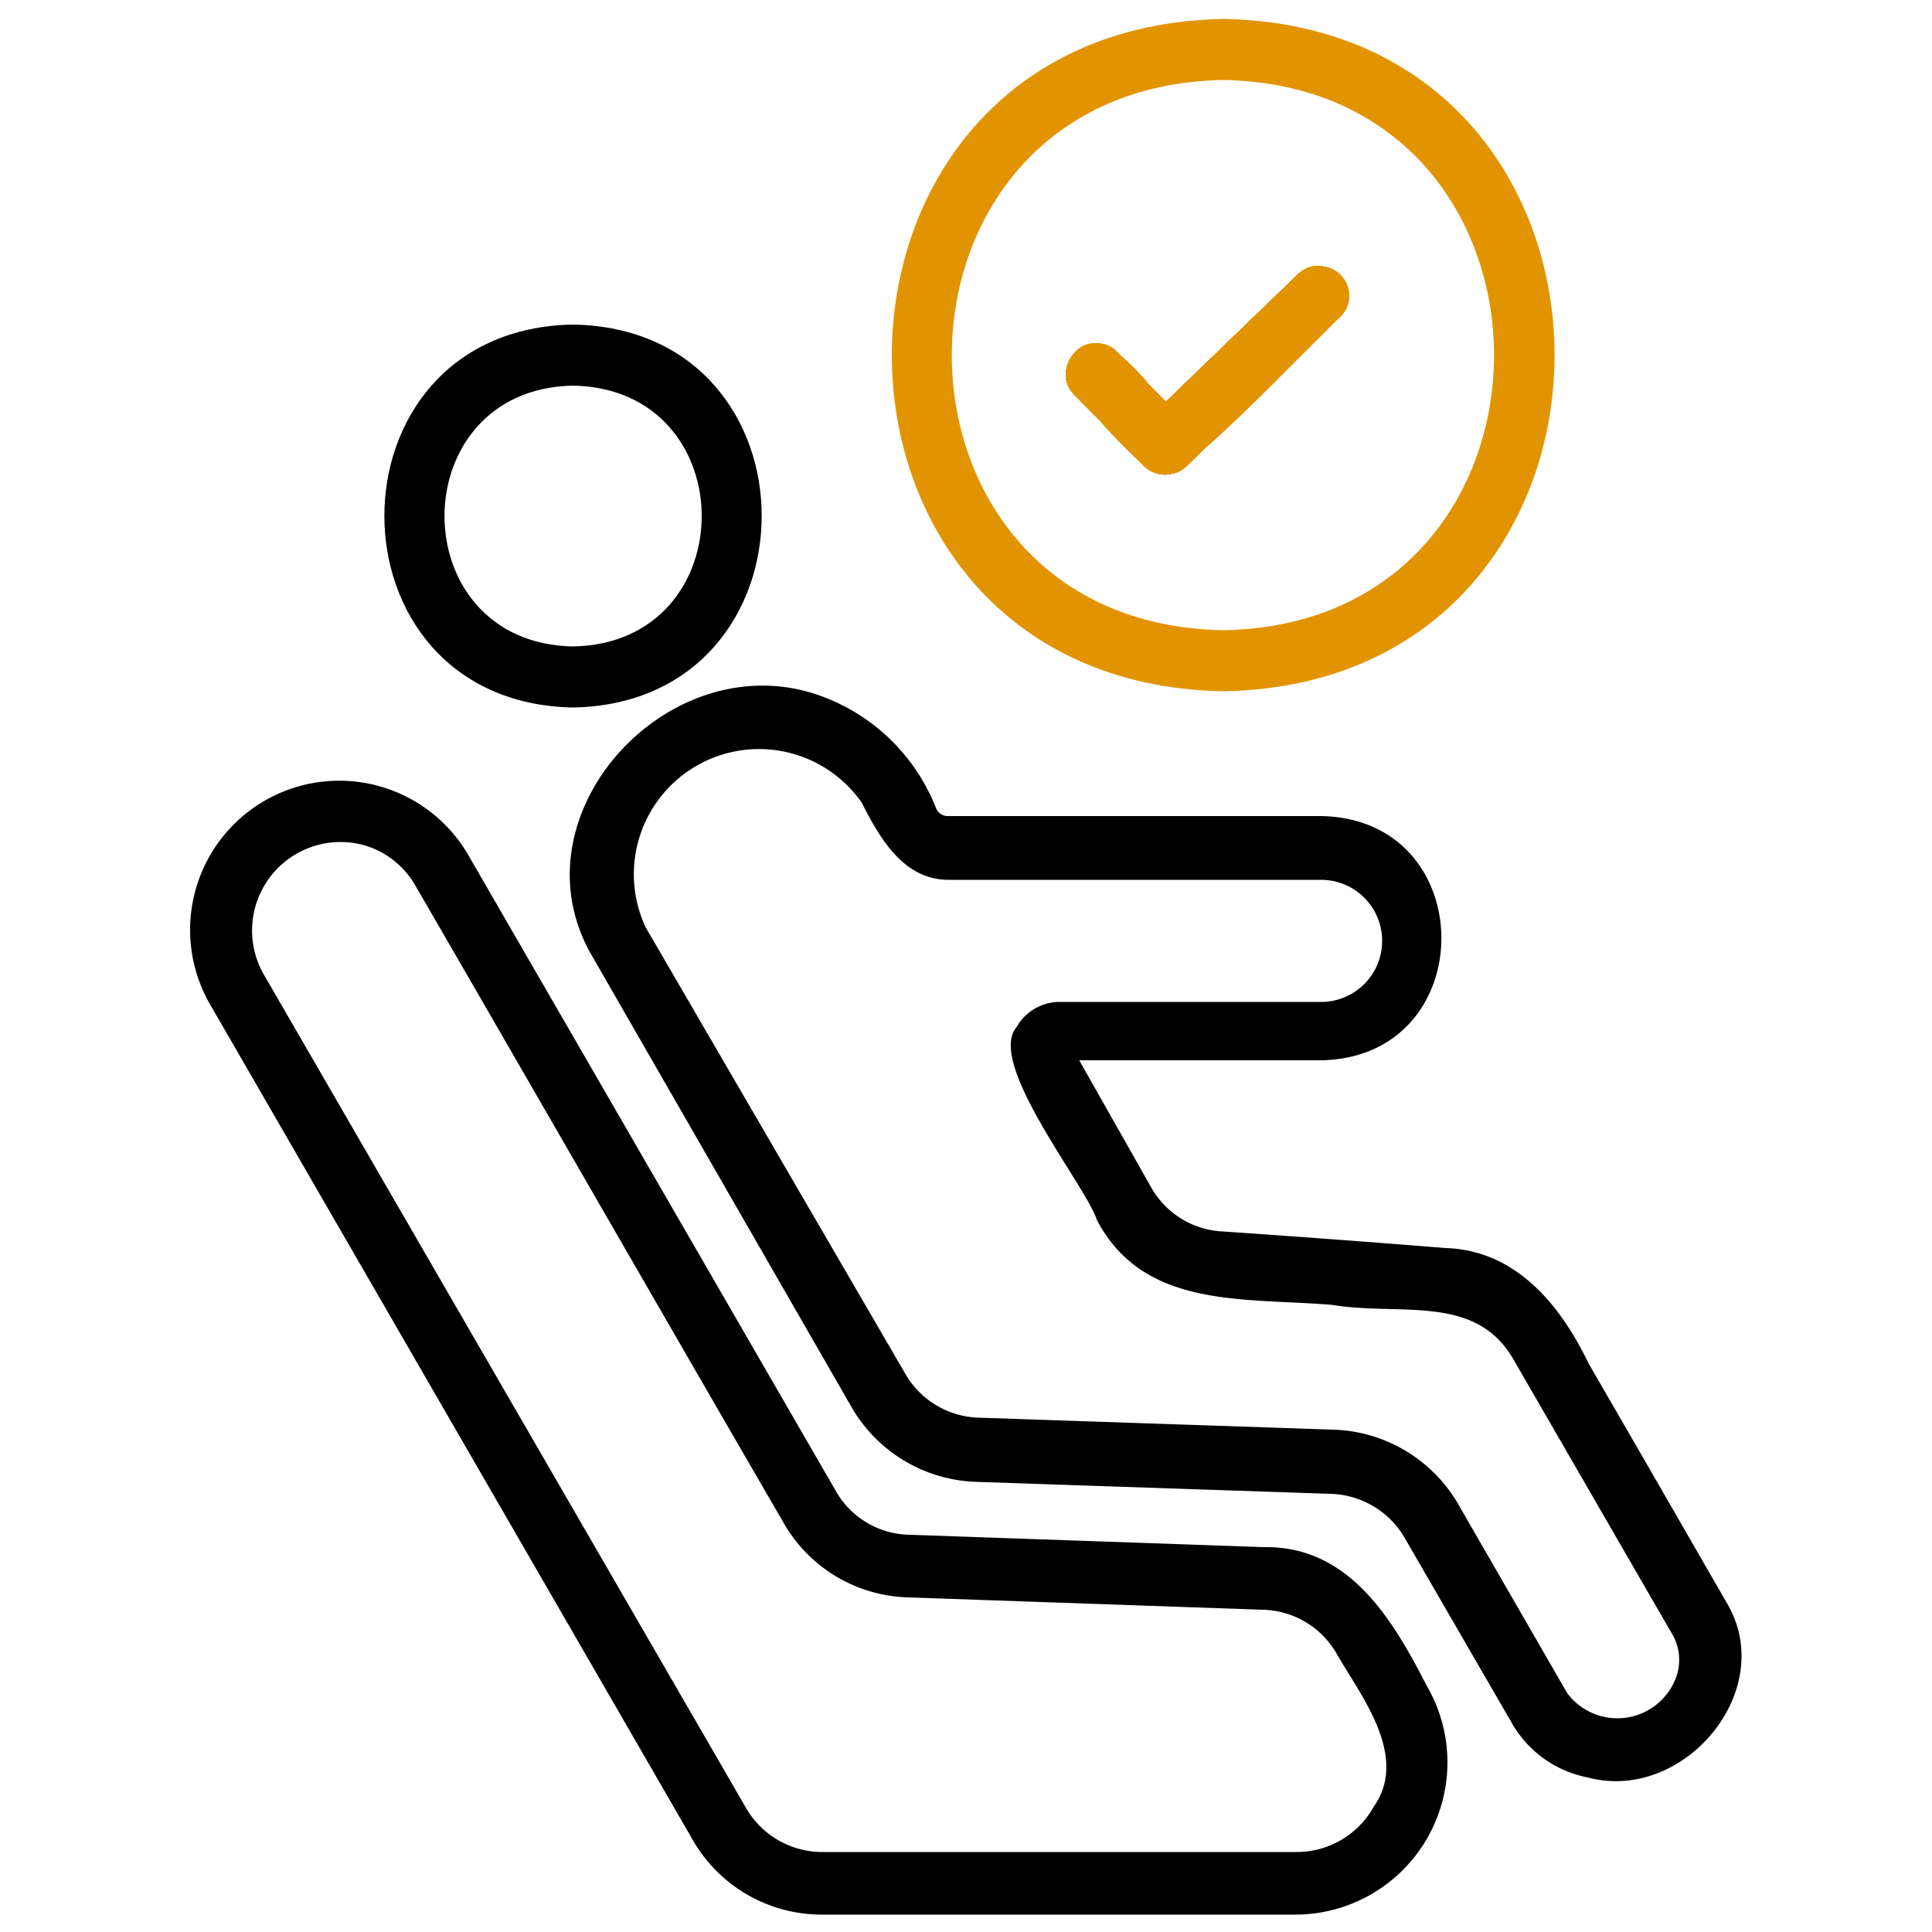 <svg id="Layer_1" data-name="Layer 1" xmlns="http://www.w3.org/2000/svg" viewBox="0 0 50 50"><defs><style>.cls-1{fill:#e29400;}</style></defs><title>comfort </title><path class="cls-1" d="M34.62,8.25h0l-1,1,0,0-2.47,2.38-.44.43a.7.7,0,0,1-.39.2.65.65,0,0,1-.34,0,.73.73,0,0,1-.39-.22l-.1-.1-1.05-1.08h0l-.62-.63h0a.72.72,0,0,1-.22-.68h0a.87.87,0,0,1,.78-.66.72.72,0,0,1,.56.25l.06.06.74.76h0l.43.44,3.41-3.29a.79.79,0,0,1,.68-.21h0a.77.77,0,0,1,.65.69h0A.77.77,0,0,1,34.62,8.25Z"/><path class="cls-1" d="M34.62,8.25h0l-1,1,0,0-2.47,2.38-.44.43a.7.7,0,0,1-.39.2.65.65,0,0,1-.34,0,.73.73,0,0,1-.39-.22l-.1-.1-1.05-1.08h0l-.62-.63h0a.72.72,0,0,1-.22-.68h0a.87.87,0,0,1,.78-.66.72.72,0,0,1,.56.25l.06.06.74.76h0l.43.44,3.41-3.29a.79.79,0,0,1,.68-.21h0a.77.77,0,0,1,.65.69h0A.77.77,0,0,1,34.62,8.25Z"/><path class="cls-1" d="M34.62,8.25h0l-1,1,0,0-2.47,2.38-.44.43a.7.7,0,0,1-.39.2.65.65,0,0,1-.34,0,.73.73,0,0,1-.39-.22l-.1-.1-1.05-1.08h0l-.62-.63h0a.72.72,0,0,1-.22-.68h0a.87.87,0,0,1,.78-.66.72.72,0,0,1,.56.25l.06.06.74.76h0l.43.44,3.41-3.29a.79.79,0,0,1,.68-.21h0a.77.77,0,0,1,.65.69h0A.77.77,0,0,1,34.62,8.25Z"/><path class="cls-1" d="M34.62,8.25h0l-1,1,0,0-2.47,2.38-.44.43a.7.7,0,0,1-.39.2.65.65,0,0,1-.34,0,.73.73,0,0,1-.39-.22l-.1-.1-1.05-1.08h0l-.62-.63h0a.72.72,0,0,1-.22-.68h0a.87.87,0,0,1,.78-.66.72.72,0,0,1,.56.25l.06.06.74.76h0l.43.44,3.41-3.29a.79.79,0,0,1,.68-.21h0a.77.77,0,0,1,.65.69h0A.77.77,0,0,1,34.62,8.25Z"/><path class="cls-1" d="M31.66.49c-11.44.21-11.44,17.2,0,17.4h0C43.09,17.69,43.09.69,31.66.49Zm0,15.82c-9.37-.16-9.37-14.07,0-14.24C41,2.24,41,16.15,31.66,16.31Z"/><path class="cls-1" d="M34.85,7.6a.72.72,0,0,1-.23.65h0l-1,1,0,0c-.74.75-1.73,1.74-2.47,2.38l-.44.43a.7.7,0,0,1-.39.2c-.08,0-.13.05-.16,0a.24.24,0,0,1-.18,0,.73.73,0,0,1-.39-.22l-.1-.1a13.52,13.52,0,0,1-1.05-1.08h0l-.62-.63h0a.72.72,0,0,1-.22-.68h0a.75.75,0,0,1,.22-.43.65.65,0,0,1,.56-.23.72.72,0,0,1,.56.25l.06.06a5.9,5.9,0,0,1,.74.76h0l.43.44,3.41-3.29a.71.71,0,0,1,.68-.21h0a.77.77,0,0,1,.65.69Z"/><path class="cls-1" d="M34.62,8.25h0l-1,1,0,0c-.74.75-1.73,1.74-2.47,2.38l-.44.43a.7.7,0,0,1-.39.2c-.08,0-.13.05-.16,0a.24.24,0,0,1-.18,0,.73.73,0,0,1-.39-.22l-.1-.1a13.52,13.52,0,0,1-1.05-1.08h0l-.62-.63h0a.72.72,0,0,1-.22-.68h0a.75.75,0,0,1,.22-.43.65.65,0,0,1,.56-.23.72.72,0,0,1,.56.25l.06.06a5.9,5.9,0,0,1,.74.76h0l.43.44,3.41-3.29a.71.71,0,0,1,.68-.21h0a.77.77,0,0,1,.65.69h0A.72.72,0,0,1,34.62,8.25Z"/><path class="cls-1" d="M34.62,8.25h0c-.08.05-.49.46-1,1l0,0c-.74.75-1.73,1.74-2.47,2.38a4,4,0,0,1-.83.63c-.08,0-.13.05-.16,0a.24.24,0,0,1-.18,0,1.83,1.83,0,0,1-.49-.32,13.52,13.52,0,0,1-1.05-1.08h0a5.23,5.23,0,0,0-.62-.63.8.8,0,0,1-.22-.68h0a.75.75,0,0,1,.22-.43.65.65,0,0,1,.56-.23,1.18,1.18,0,0,1,.62.31,5.9,5.9,0,0,1,.74.76h0a4.58,4.58,0,0,0,.43.44l3.41-3.29a.71.71,0,0,1,.68-.21h0a.88.88,0,0,1,.65.69h0A.72.72,0,0,1,34.62,8.25Z"/><path class="cls-1" d="M34.62,8.25h0l-1,1,0,0-2.47,2.38-.44.43a.7.7,0,0,1-.39.2.65.65,0,0,1-.34,0,.73.73,0,0,1-.39-.22l-.1-.1-1.05-1.08h0l-.62-.63h0a.72.72,0,0,1-.22-.68h0a.87.87,0,0,1,.78-.66.72.72,0,0,1,.56.25l.06.06.74.76h0l.43.44,3.41-3.29a.79.79,0,0,1,.68-.21h0a.77.77,0,0,1,.65.69h0A.77.77,0,0,1,34.62,8.25Z"/><path class="cls-1" d="M34.62,8.25h0l-1,1,0,0-2.47,2.38-.44.43a.7.7,0,0,1-.39.2.65.65,0,0,1-.34,0,.73.73,0,0,1-.39-.22l-.1-.1-1.05-1.08h0l-.62-.63h0a.72.72,0,0,1-.22-.68h0a.87.87,0,0,1,.78-.66.72.72,0,0,1,.56.25l.06.06.74.76h0l.43.44,3.41-3.29a.79.79,0,0,1,.68-.21h0a.77.77,0,0,1,.65.69h0A.77.77,0,0,1,34.62,8.25Z"/><path d="M44.67,41.45c-.33-.57-2.18-3.79-3.55-6.15-.73-1.52-1.88-2.94-3.7-3-1.6-.13-4-.31-5.78-.43a2.25,2.25,0,0,1-1.87-1.18l-1.84-3.25h6.26c4.15-.07,4.15-6.25,0-6.32H24.55a.33.33,0,0,1-.32-.19,5.05,5.05,0,0,0-3.23-3c-3.84-1.15-7.78,3.26-5.66,6.84L22,36.35a3.87,3.87,0,0,0,3.26,2l9.16.31a2.29,2.29,0,0,1,1.95,1.17l2.79,4.82A2.89,2.89,0,0,0,41.09,46C43.58,46.67,46.06,43.72,44.67,41.45Zm-1.26,1.86a1.62,1.62,0,0,1-2.85.51L37.78,39a3.87,3.87,0,0,0-3.26-2l-9.17-.31a2.27,2.27,0,0,1-1.94-1.17L16.71,24a3.24,3.24,0,0,1,5.59-3.23c.46.9,1.07,2,2.25,2h9.64a1.58,1.58,0,1,1,0,3.16H27.42a1.28,1.28,0,0,0-1.11.65c-.8.92,1.8,4.11,2.08,5,1.22,2.3,3.78,2,6.08,2.19,1.77.29,3.69-.29,4.68,1.38l4.16,7.2A1.33,1.33,0,0,1,43.41,43.31Z"/><path d="M36.92,43.62h0c-.88-1.71-2-3.61-4.2-3.58l-9.17-.32a2.24,2.24,0,0,1-1.94-1.17L12.12,22.13A3.86,3.86,0,0,0,5.44,26L17.89,47.55a3.85,3.85,0,0,0,3.4,2H33.52A3.94,3.94,0,0,0,36.92,43.62Zm-1.37,3.14a2.28,2.28,0,0,1-2,1.17H21.29a2.28,2.28,0,0,1-2-1.17L6.81,25.19a2.29,2.29,0,0,1,2.56-3.33,2.24,2.24,0,0,1,1.38,1.06c2.13,3.67,7.43,12.88,9.49,16.42a3.83,3.83,0,0,0,3.26,2l9.17.32a2.26,2.26,0,0,1,1.94,1.17C35.23,43.9,36.47,45.46,35.55,46.76Z"/><path d="M14.83,8.4c-6.51.11-6.51,9.79,0,9.91C21.34,18.19,21.34,8.51,14.83,8.4Zm0,8.33c-4.44-.08-4.43-6.67,0-6.75C19.27,10.06,19.27,16.65,14.83,16.73Z"/></svg>